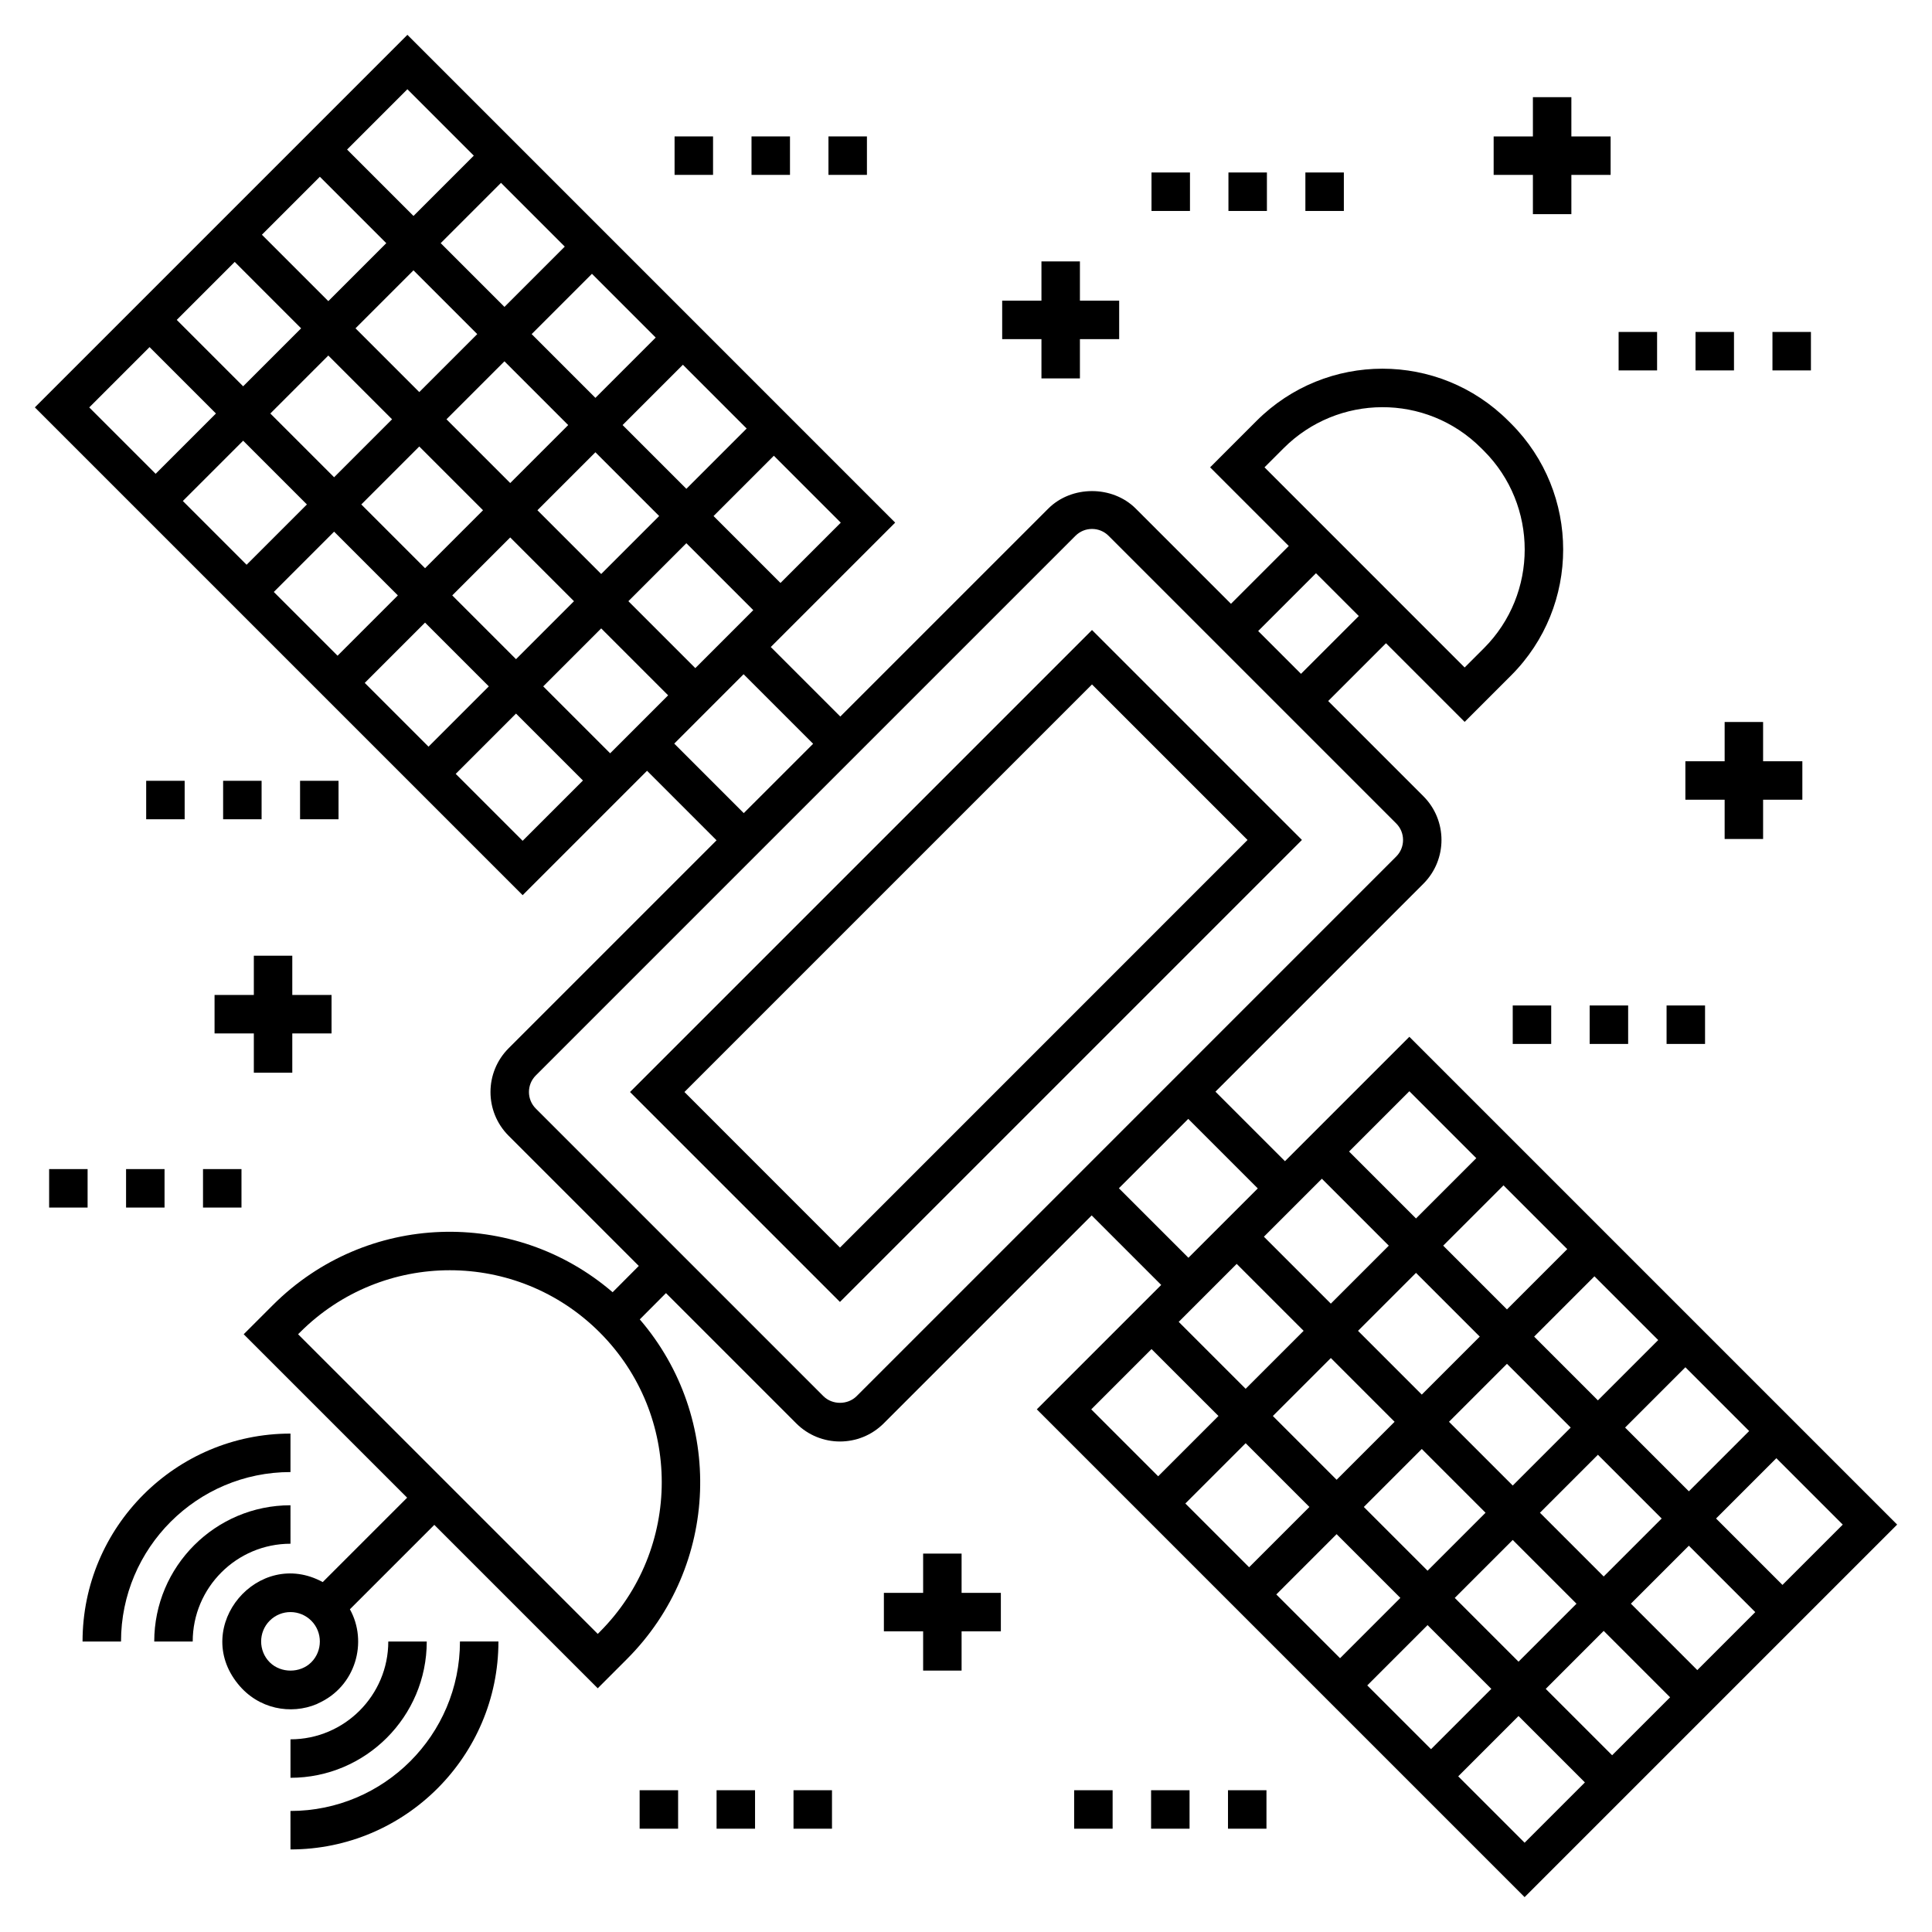 <?xml version="1.0" encoding="UTF-8"?>
<!-- Uploaded to: ICON Repo, www.svgrepo.com, Generator: ICON Repo Mixer Tools -->
<svg fill="#000000" width="800px" height="800px" version="1.1" viewBox="144 144 512 512" xmlns="http://www.w3.org/2000/svg">
 <g>
  <path d="m433.39 310.96-122.43 122.43 55.637 55.637 122.43-122.43zm-108.01 122.43 108.01-108.01 41.223 41.223-108.01 108.02z"/>
  <path d="m484.53 451.73-18.422-18.426 55.105-55.105c6.394-6.394 6.394-16.801 0-23.191l-25.23-25.23 15.32-15.316 20.848 20.848 12.309-12.309c18.398-18.398 18.398-48.336-0.012-66.75l-0.715-0.711c-18.441-18.445-48.285-18.441-66.734 0l-12.305 12.309 20.848 20.848-15.32 15.32-25.227-25.227c-6.191-6.195-17.004-6.195-23.195 0l-55.109 55.102-18.426-18.426 32.965-32.965-129.26-129.27-98.73 98.73 129.27 129.27 32.965-32.965 18.422 18.426-55.105 55.105c-6.383 6.387-6.434 16.758 0 23.195l34.496 34.496-6.938 6.965c-26.168-22.492-65.379-21.246-90.051 3.422l-7.715 7.715 43.312 43.312-22.371 22.367c-17.035-9.285-34.875 11.676-22.469 26.988 5.418 6.715 14.051 8.227 20.914 5.332 0.109-0.047 0.203-0.117 0.309-0.164 10.074-4.481 13.23-16.355 8.449-24.949l22.371-22.371 43.309 43.309 7.711-7.715c24.684-24.676 25.906-63.895 3.43-90.047l6.941-6.965 34.516 34.516c6.406 6.414 16.789 6.41 23.195 0l55.105-55.105 18.426 18.426-32.965 32.965 129.27 129.27 98.727-98.727-129.27-129.27zm-0.324-188.98c14.301-14.297 37.703-14.617 52.328 0.012l0.715 0.711c14.418 14.426 14.418 37.895 0 52.32l-5.102 5.098-53.039-53.043zm-257.69 321.75-0.043 0.043c-2.938 2.914-8.02 2.91-10.965 0.012-0.023-0.023-0.043-0.043-0.066-0.066-2.977-3.019-2.992-7.938 0.008-10.965 3.117-3.144 8.082-3.008 11.066 0 3 3.027 2.992 7.961 0 10.977zm76.398-8.004-0.504 0.504-79.414-79.41 0.508-0.504c21.949-21.945 57.461-21.945 79.41 0 21.938 21.938 21.949 57.461 0 79.41zm232.32-125.57-15.98 15.98-17.738-17.738 15.98-15.98zm-15.98 30.395 16.898 16.898-15.363 15.363-16.898-16.898zm-22.57 8.156-17.738-17.738 15.363-15.363 17.738 17.738zm31.312 31.312 15.363-15.363 16.895 16.895-15.363 15.363zm9.688 24.102-15.363 15.363-16.895-16.895 15.363-15.363zm-24.102-24.102-15.363 15.363-16.898-16.898 15.367-15.363zm-22.574 22.57-15.98 15.98-16.898-16.898 15.98-15.98zm7.207 7.207 16.895 16.895-15.98 15.98-16.895-16.895zm24.105 24.105 16.898 16.898-15.98 15.98-16.898-16.898zm7.207-7.207 15.363-15.363 16.898 16.898-15.363 15.363zm39.469 8.738 17.598 17.598-15.363 15.363-17.594-17.594zm7.207-7.207 15.363-15.363 17.598 17.598-15.363 15.363zm-7.207-7.207-16.898-16.898 15.363-15.363 16.898 16.898zm5.672-39.469 15.98-15.98 16.898 16.898-15.98 15.98zm-7.207-7.207-16.895-16.895 15.98-15.98 16.895 16.895zm-24.102-24.102-16.898-16.898 15.98-15.98 16.898 16.898zm-50.609-195.1 11.348 11.348-15.32 15.316-11.348-11.348zm-230.43-40.793 15.363-15.363 16.895 16.895-15.363 15.363zm9.688 24.102-15.363 15.363-16.895-16.895 15.363-15.363zm29.781-15.363 16.898 16.898-15.363 15.363-16.898-16.898zm7.207-7.211 15.98-15.98 16.898 16.898-15.98 15.98zm-7.207-7.207-16.895-16.895 15.98-15.98 16.895 16.895zm-24.102-24.102-16.898-16.898 15.984-15.98 16.898 16.898zm-7.211 7.207-15.363 15.363-16.898-16.898 15.363-15.363zm-39.469-8.738-17.598-17.598 15.363-15.363 17.598 17.598zm-7.207 7.207-15.363 15.363-17.594-17.598 15.363-15.363zm7.207 7.207 16.898 16.898-15.363 15.363-16.898-16.898zm-5.672 39.469-15.984 15.98-16.895-16.898 15.984-15.98zm7.207 7.207 16.895 16.895-15.98 15.98-16.895-16.895zm24.102 24.102 16.898 16.898-15.98 15.98-16.898-16.898zm7.207-7.207 15.363-15.363 16.898 16.898-15.363 15.363zm39.473 8.742 17.738 17.738-15.363 15.363-17.738-17.738zm37.734-2.266-12.793 12.793-17.738-17.738 15.363-15.363 17.738 17.734-2.57 2.57zm9.777-9.777-17.734-17.734 15.98-15.98 17.734 17.734zm-81.273-113.24-15.984 15.98-17.598-17.598 15.984-15.984zm-85.926 50.734 17.594 17.598-15.984 15.98-17.594-17.594zm81.133 113.1 15.98-15.98 17.738 17.738-15.98 15.98zm76.336 10.402-18.422-18.426c0.512-0.512 19.582-19.586 18.379-18.379l18.426 18.426-9.191 9.191zm29.895 154.52c-2.348 2.344-6.43 2.344-8.781 0l-76.223-76.223c-2.418-2.414-2.43-6.352 0-8.777l143.01-143.01c1.176-1.172 2.731-1.82 4.391-1.82 1.656 0 3.215 0.648 4.391 1.82 23.426 23.426 28.082 28.086 76.219 76.219 1.176 1.172 1.816 2.731 1.816 4.391 0 1.656-0.641 3.215-1.816 4.387l-55.102 55.109c-30.457 30.457-57.457 57.453-87.902 87.902zm69.52-55.105 18.383-18.383 18.422 18.426c-0.555 0.555-19.582 19.582-18.379 18.379zm18.426 32.836 12.793-12.793 17.738 17.738-15.367 15.363-17.738-17.734zm-9.777 9.781 17.738 17.734-15.98 15.98-17.734-17.734zm81.273 113.23 15.98-15.98 17.594 17.594-15.98 15.98zm85.93-50.73-17.598-17.598 15.98-15.98 17.598 17.598z"/>
  <path d="m220.98 634.12c30.387 0 55.109-24.719 55.109-55.109h-10.195c0 24.766-20.148 44.914-44.918 44.914z"/>
  <path d="m176.07 579.02c0-24.766 20.148-44.91 44.91-44.91v-10.195c-30.387 0-55.105 24.719-55.105 55.105z"/>
  <path d="m246.9 579.02c0 14.289-11.629 25.918-25.918 25.918v10.195c19.91 0 36.113-16.199 36.113-36.113z"/>
  <path d="m220.98 542.91c-19.91 0-36.105 16.199-36.105 36.109h10.195c0-14.289 11.621-25.914 25.914-25.914z"/>
  <path d="m200.86 417.87h10.41v10.406h10.191v-10.406h10.402v-10.195h-10.402v-10.402h-10.191v10.402h-10.41z"/>
  <path d="m430.19 244.28v-10.406h10.402v-10.195h-10.402v-10.402h-10.195v10.402h-10.406v10.195h10.406v10.406z"/>
  <path d="m560.43 200.75v-10.402h10.402v-10.191h-10.402v-10.406h-10.195v10.406h-10.402v10.191h10.402v10.402z"/>
  <path d="m611.24 366.34v-10.406h10.402v-10.191h-10.402v-10.406h-10.191v10.406h-10.406v10.191h10.406v10.406z"/>
  <path d="m388.64 555.72v10.406h-10.402v10.191h10.402v10.406h10.191v-10.406h10.406v-10.191h-10.406v-10.406z"/>
  <path d="m585.66 410.46h10.195v10.195h-10.195z"/>
  <path d="m544.89 410.46h10.195v10.195h-10.195z"/>
  <path d="m565.28 410.46h10.195v10.195h-10.195z"/>
  <path d="m593.33 231.97h10.195v10.195h-10.195z"/>
  <path d="m572.95 231.97h10.195v10.195h-10.195z"/>
  <path d="m613.72 231.97h10.195v10.195h-10.195z"/>
  <path d="m469.55 189.71h10.195v10.195h-10.195z"/>
  <path d="m449.16 189.71h10.195v10.195h-10.195z"/>
  <path d="m489.94 189.71h10.195v10.195h-10.195z"/>
  <path d="m343.16 180.15h10.195v10.195h-10.195z"/>
  <path d="m322.77 180.15h10.195v10.195h-10.195z"/>
  <path d="m363.55 180.15h10.195v10.195h-10.195z"/>
  <path d="m313.51 618.43h10.195v10.195h-10.195z"/>
  <path d="m354.29 618.43h10.195v10.195h-10.195z"/>
  <path d="m333.9 618.43h10.195v10.195h-10.195z"/>
  <path d="m449.05 618.43h10.195v10.195h-10.195z"/>
  <path d="m469.43 618.43h10.195v10.195h-10.195z"/>
  <path d="m428.66 618.43h10.195v10.195h-10.195z"/>
  <path d="m157.02 453.82h10.195v10.195h-10.195z"/>
  <path d="m177.41 453.82h10.195v10.195h-10.195z"/>
  <path d="m197.8 453.82h10.195v10.195h-10.195z"/>
  <path d="m182.74 350.92h10.195v10.195h-10.195z"/>
  <path d="m223.52 350.92h10.195v10.195h-10.195z"/>
  <path d="m203.13 350.92h10.195v10.195h-10.195z"/>
 </g>
</svg>